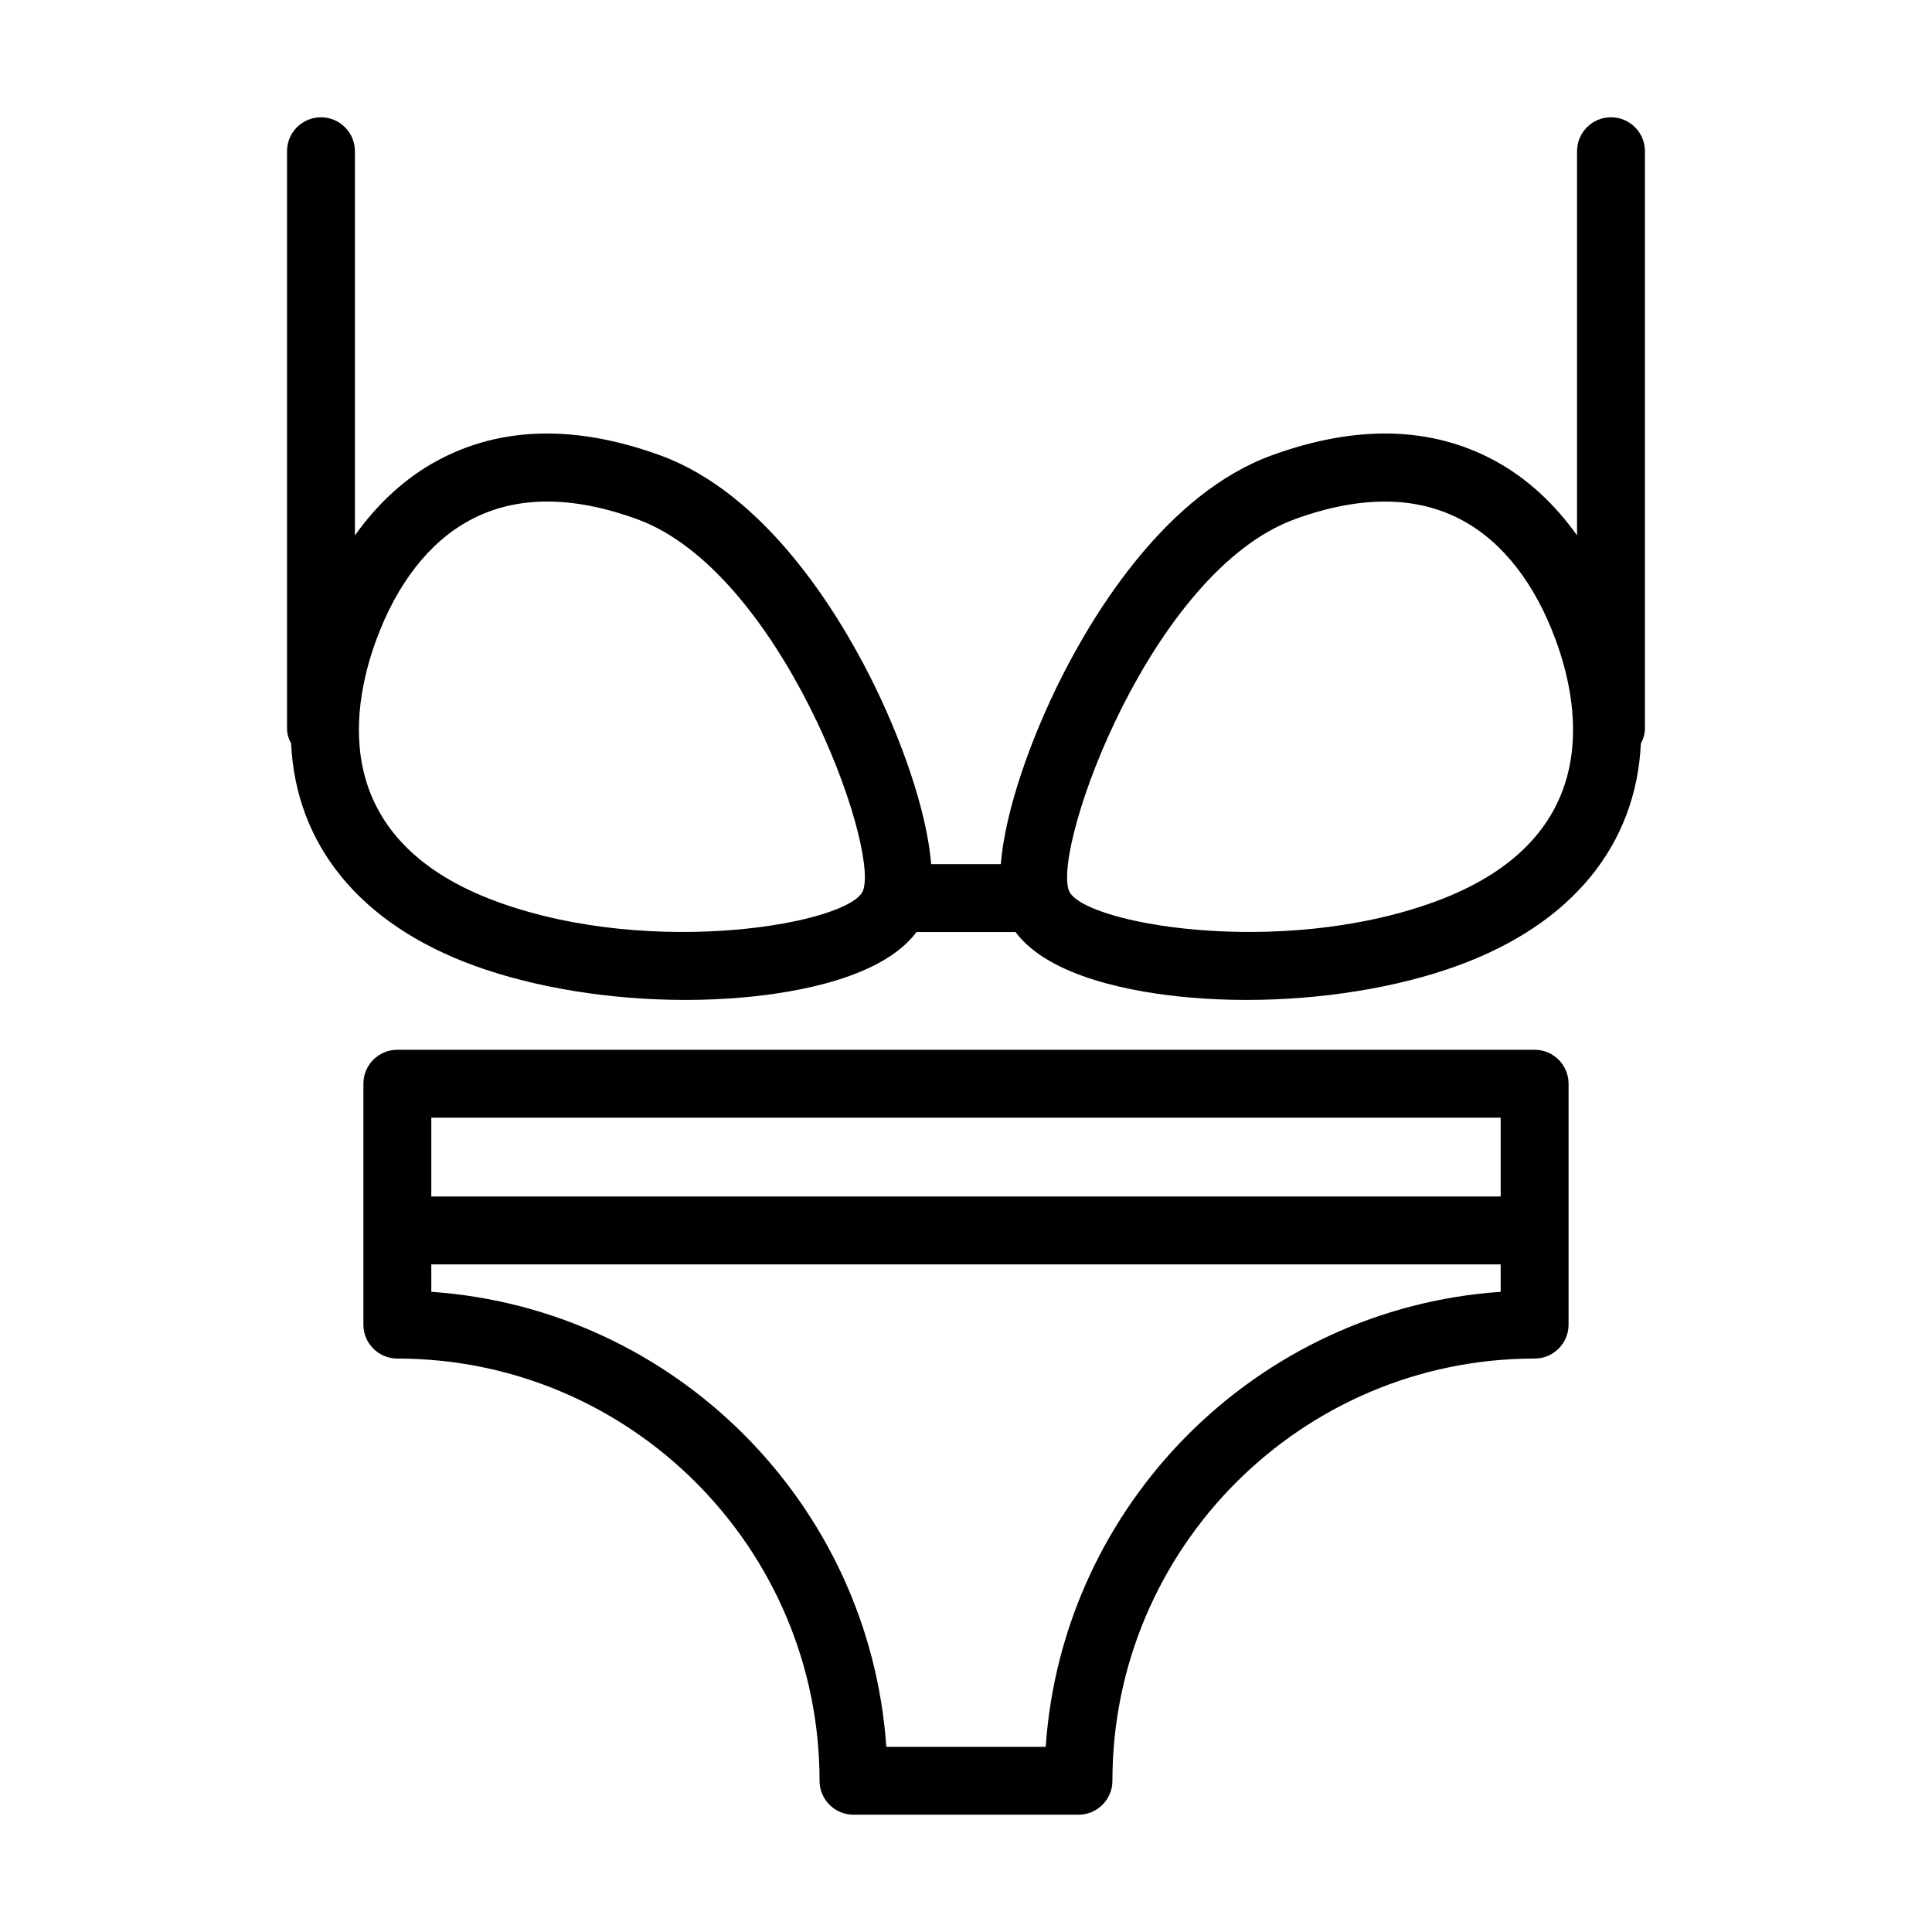 <?xml version="1.0" encoding="UTF-8"?>
<!-- Uploaded to: ICON Repo, www.svgrepo.com, Generator: ICON Repo Mixer Tools -->
<svg fill="#000000" width="800px" height="800px" version="1.1" viewBox="144 144 512 512" xmlns="http://www.w3.org/2000/svg">
 <g>
  <path d="m570.93 175.08c-4.969 0-8.996 4.023-8.996 8.996v101.81c-6.098-8.543-13.449-15.301-21.91-19.855-16.781-9.039-36.637-9.508-58.992-1.363-27.723 10.086-46.781 41.145-55.676 58.758-8.066 15.977-14.969 35.238-16.137 49.582h-18.449c-1.168-14.344-8.07-33.609-16.133-49.578-8.895-17.617-27.953-48.672-55.672-58.758-22.367-8.145-42.207-7.688-58.996 1.363-8.465 4.555-15.816 11.312-21.914 19.855v-101.81c0-4.973-4.027-8.996-8.996-8.996-4.969-0.004-8.996 4.019-8.996 8.996v152.94c0 1.488 0.449 2.828 1.086 4.062 1.289 26.707 18.074 47.742 48.582 58.844 16.141 5.875 36.199 9.066 55.91 9.066 5.254 0 10.488-0.227 15.617-0.695 13.84-1.25 36.625-5.195 45.625-17.301h26.227c9 12.102 31.781 16.051 45.625 17.301 5.125 0.465 10.355 0.695 15.613 0.695 19.711 0 39.773-3.188 55.914-9.066 30.508-11.102 47.293-32.133 48.582-58.844 0.637-1.234 1.082-2.578 1.082-4.062v-152.94c0-4.977-4.027-9-8.996-9zm-295.04 207.94c-44.137-16.07-39.156-50.246-32.266-69.188 5.504-15.113 14.105-26.164 24.875-31.961 6.129-3.305 12.988-4.957 20.527-4.957 7.305 0 15.254 1.555 23.781 4.656 38.02 13.836 64.242 86.469 59.926 98.398l0.633 0.23-0.637-0.23c-3.215 8.691-55.383 18.145-96.84 3.051zm248.21 0c-41.445 15.086-93.625 5.641-96.844-3.047l-0.637 0.23 0.633-0.23c-4.312-11.93 21.906-84.562 59.934-98.398 17.32-6.289 32.238-6.211 44.305 0.297 10.77 5.797 19.371 16.852 24.875 31.961 6.894 18.941 11.871 53.121-32.266 69.188z"/>
  <path d="m550.69 422.2h-301.39c-4.969 0-8.996 4.023-8.996 8.996v63.84c0 4.973 4.027 8.996 8.996 8.996 61.695 0 111.89 50.191 111.89 111.89 0 4.973 4.027 8.996 8.996 8.996h59.621c4.969 0 8.996-4.023 8.996-8.996 0-61.695 50.191-111.89 111.89-111.89 4.969 0 8.996-4.023 8.996-8.996v-63.84c0-4.973-4.027-8.996-8.996-8.996zm-292.39 17.992h283.39v20.891h-283.39zm283.39 46.152c-64.461 4.438-116.14 56.117-120.57 120.58h-42.242c-4.434-64.461-56.117-116.14-120.58-120.58v-7.266h283.39z"/>
 </g>
</svg>